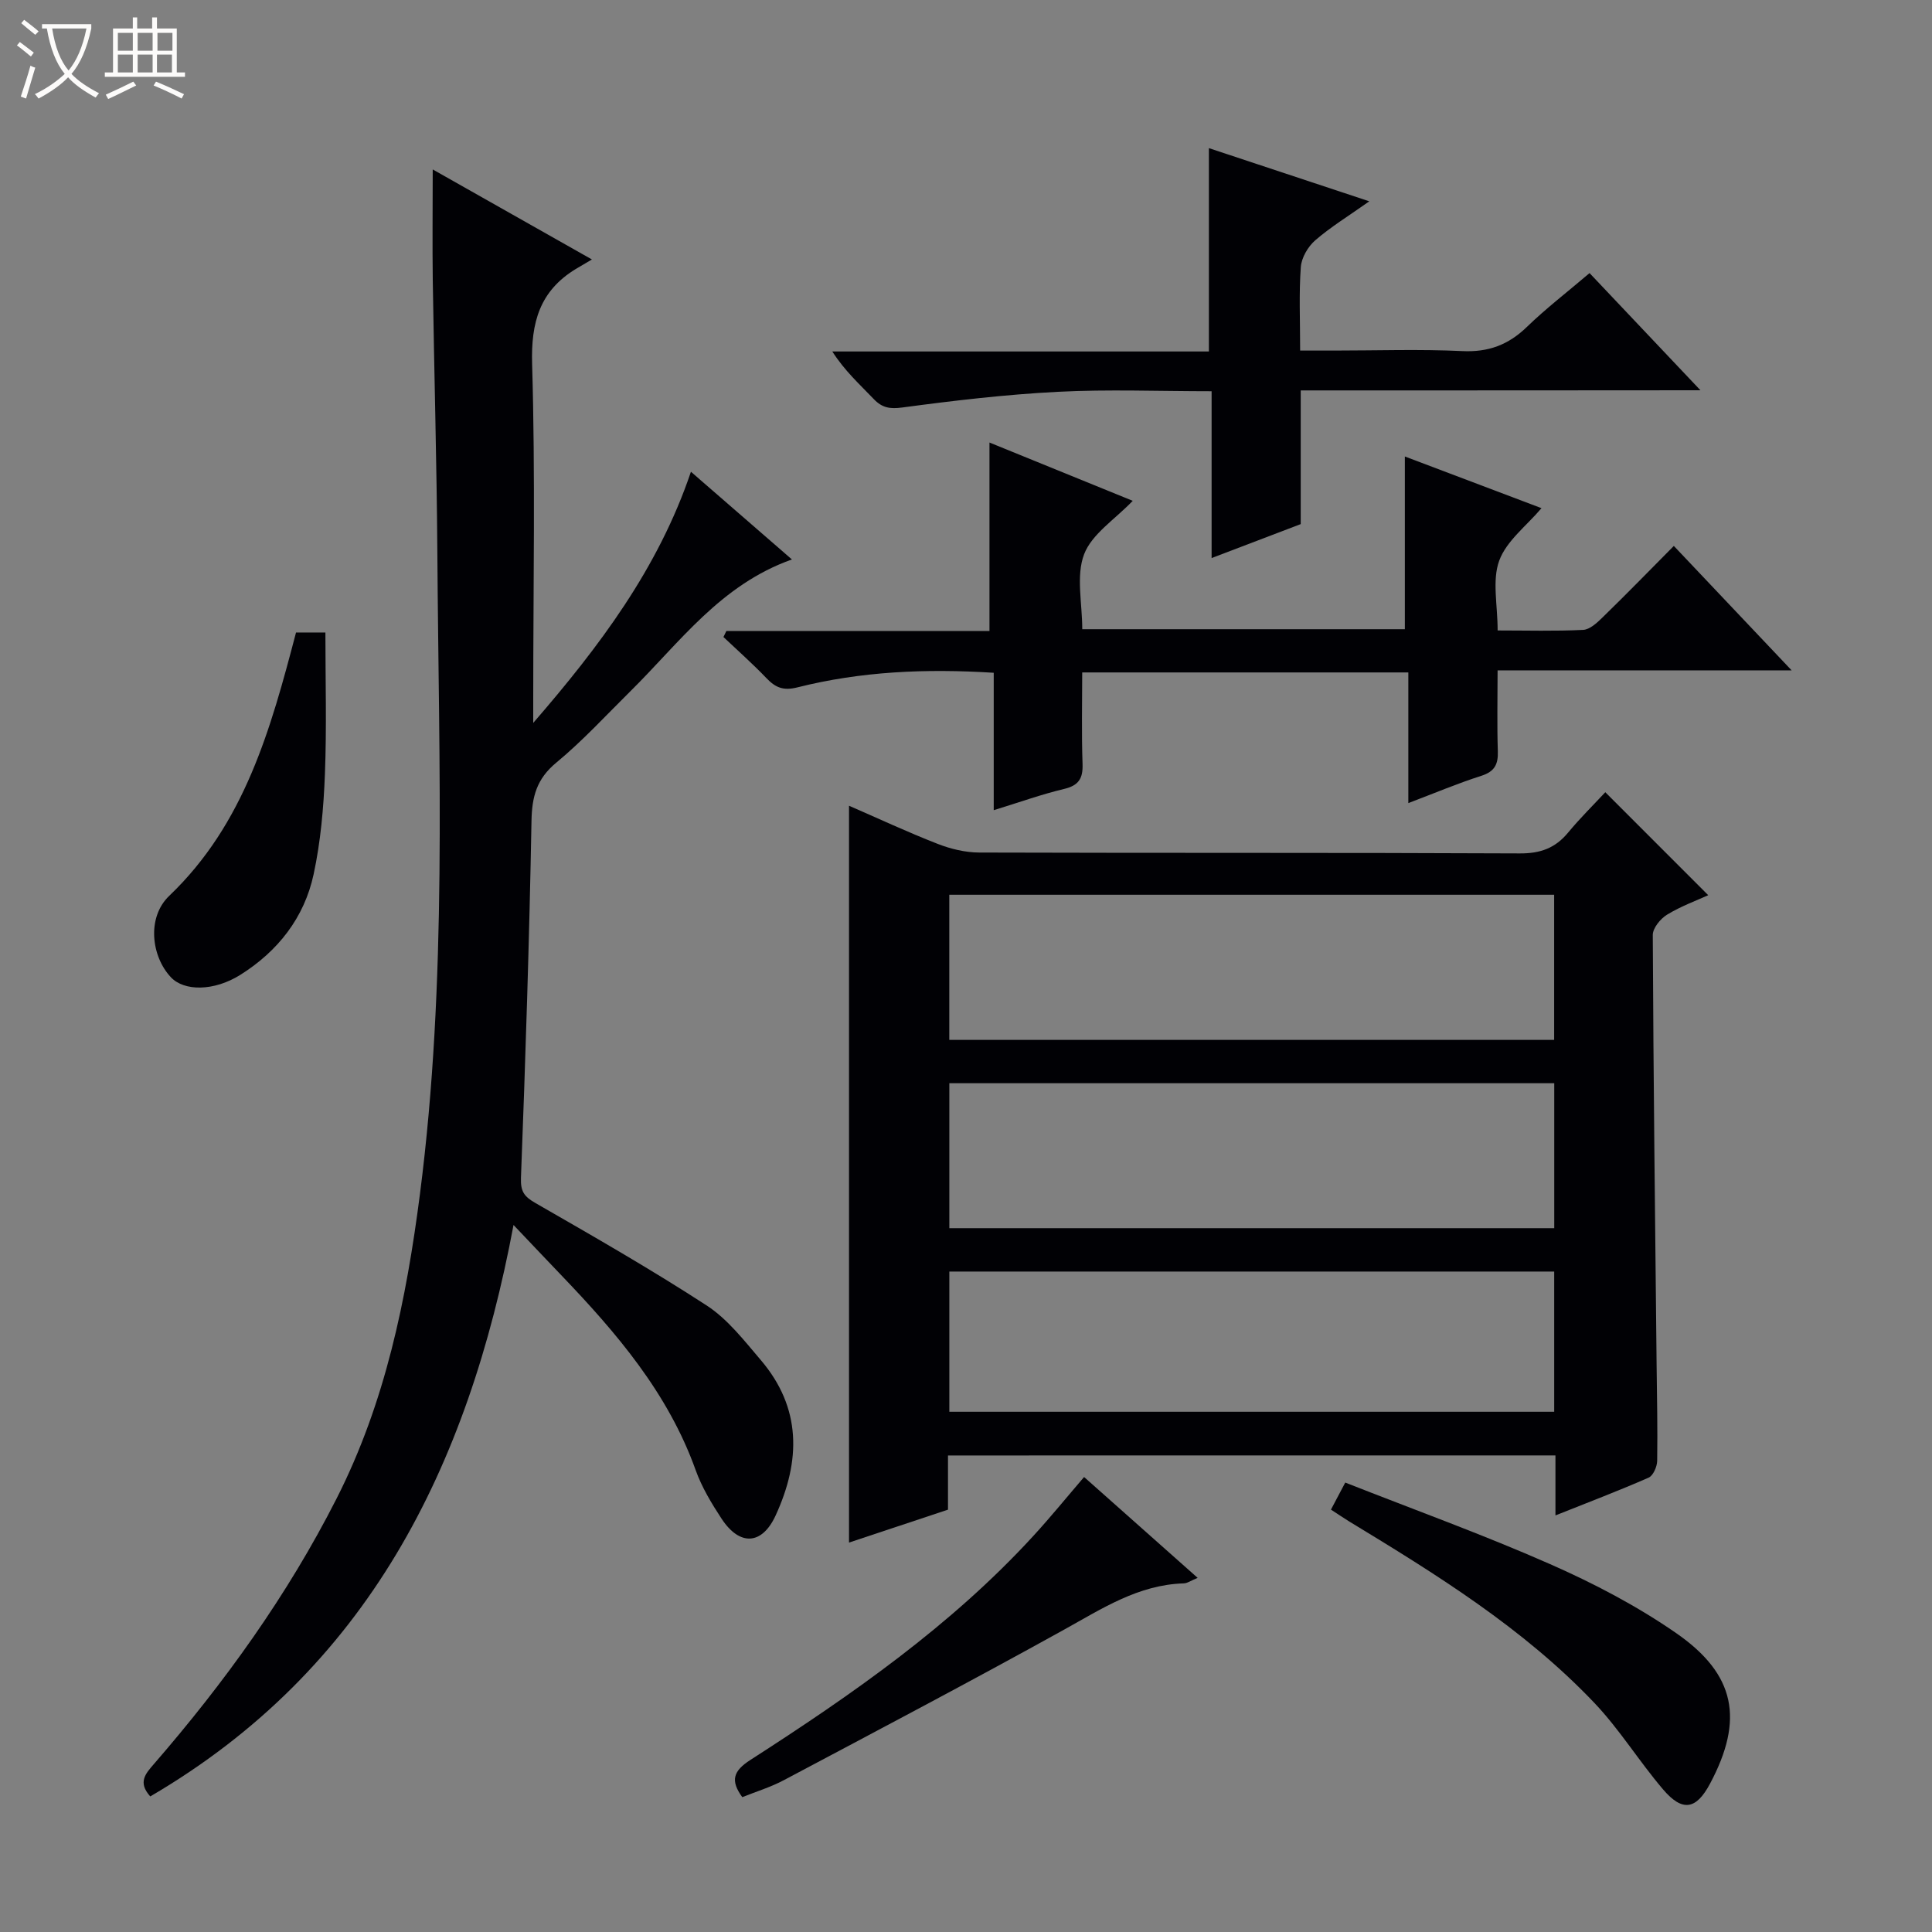 <svg enable-background="new 0 0 400 400" viewBox="0 0 400 400" xmlns="http://www.w3.org/2000/svg"><rect x="0" y="0" width="400" height="400" fill="#808080" stroke="none"/><path d="m6.4 11.7c-1-.8-1.9-1.6-2.9-2.3l.6-.7c.9.7 1.9 1.4 2.9 2.2zm-2.1 8.3c.7-2.1 1.4-4.2 2-6.4.2.1.6.3 1 .4-.7 2.3-1.3 4.4-1.9 6.4zm3-12.8c-1.1-.9-2.1-1.7-2.9-2.4l.6-.7c1 .8 2 1.5 3 2.4zm1.4-1.3v-.9h10.2v.9c-.9 4.2-2.3 7.3-4.1 9.4 1.3 1.4 3.2 2.7 5.7 4-.2.2-.4.5-.7.9-2.5-1.4-4.4-2.7-5.7-4.2-1.4 1.5-3.5 3-6.1 4.4 0 0 0 0-.1-.1-.3-.4-.5-.7-.7-.8 2.7-1.3 4.7-2.8 6.2-4.2-1.8-2.2-3-5.3-3.7-9.4zm9.2 0h-7.1c.6 3.8 1.7 6.7 3.4 8.7 1.7-2.1 2.9-4.8 3.7-8.7z" fill="#fcfbfa"/><path d="m31.6 3.6h.9v2.3h4.1v9.1h1.7v.9h-16.6v-.9h1.7v-9.1h4.1v-2.3h.9v2.3h3.1v-2.3zm-4 13.3.6.8c-1.9.9-3.8 1.9-5.8 2.8-.2-.3-.3-.6-.5-.9 2-.9 3.9-1.8 5.7-2.7zm-3.2-10.1v3.7h3.1v-3.7zm0 4.5v3.7h3.1v-3.7zm4.1-4.5v3.7h3.1v-3.7zm0 4.5v3.7h3.1v-3.7zm9.1 9.1c-2.1-1.1-4.1-2-5.8-2.7l.5-.8c2.2.9 4.1 1.8 5.8 2.6zm-1.9-13.6h-3.1v3.7h3.1zm-3.2 4.5v3.7h3.1v-3.7z" fill="#fcfbfa"/><g fill="#010105"><path d="m196.27 301.34v11.22c-7 2.33-13.69 4.55-20.49 6.81 0-50.98 0-101.55 0-152.55 5.94 2.58 12.06 5.44 18.34 7.89 2.71 1.06 5.74 1.79 8.63 1.8 37.31.12 74.62 0 111.93.18 4.23.02 7.31-1.09 9.96-4.29 2.54-3.07 5.4-5.88 7.72-8.38 7.34 7.34 14.22 14.23 21.31 21.32-2.39 1.09-5.63 2.27-8.52 4.03-1.38.84-2.97 2.79-2.96 4.22.13 29.63.48 59.25.79 88.88.07 6.66.23 13.32.12 19.98-.02 1.21-.83 3.07-1.77 3.48-6.18 2.71-12.5 5.11-19.29 7.82 0-4.51 0-8.3 0-12.42-41.99.01-83.67.01-125.77.01zm125.5-116.09c-41.93 0-83.48 0-125.23 0v30.05h125.23c0-10.05 0-19.82 0-30.05zm.02 39.02c-42 0-83.55 0-125.24 0v30.01h125.24c0-10.07 0-19.84 0-30.01zm-.01 38.99c-41.96 0-83.51 0-125.23 0v29.03h125.23c0-9.72 0-19.16 0-29.03z"/><path d="m89.59 35.08c10.66 6.03 21.18 11.98 32.96 18.64-1.46.86-2.41 1.41-3.34 1.97-7.45 4.54-9.3 11.03-9.04 19.7.68 22.98.23 45.99.23 68.99v5.29c13.66-15.77 25.9-31.99 32.65-52 7.04 6.12 13.68 11.88 20.91 18.16-14.75 5.22-23.22 17.17-33.33 27.17-5.09 5.03-9.96 10.35-15.46 14.9-4.06 3.35-5.04 7.04-5.13 12.07-.45 24.63-1.24 49.25-2.18 73.86-.11 2.86.66 3.9 2.99 5.24 11.95 6.87 23.93 13.72 35.48 21.23 4.34 2.83 7.74 7.25 11.18 11.28 8.48 9.94 8.27 20.9 3.07 32.19-2.8 6.09-7.41 6.4-11.18.67-2.09-3.18-4.11-6.54-5.38-10.09-5.71-15.95-16.38-28.4-27.83-40.35-2.98-3.11-5.93-6.23-9.87-10.38-9.43 50.4-30.34 92.07-75.21 118.31-2.62-2.92-.99-4.69.74-6.69 14.66-16.91 27.66-34.94 37.83-54.97 10.1-19.88 14.45-41.2 17.27-63.09 5.68-44.12 3.89-88.41 3.6-132.66-.13-18.81-.67-37.61-.95-56.42-.1-7.47-.01-14.94-.01-23.02z"/><path d="m346.55 113.03c8.19 8.65 15.92 16.82 24.39 25.76-20.73 0-40.43 0-60.88 0 0 5.88-.13 11.31.05 16.73.09 2.72-.65 4.22-3.43 5.11-4.87 1.55-9.6 3.56-15.1 5.64 0-9.35 0-18.1 0-27.05-22.69 0-44.78 0-67.52 0 0 6.4-.15 12.68.07 18.94.11 3.02-.8 4.47-3.85 5.19-4.65 1.11-9.17 2.74-14.54 4.39 0-9.8 0-19 0-28.45-14.14-.89-27.51-.28-40.63 3.02-2.96.75-4.57.04-6.45-1.93-2.83-2.96-5.9-5.67-8.88-8.49.2-.42.4-.83.61-1.25h54.47c0-13.22 0-25.77 0-39.02 9.64 3.92 19.61 7.98 29.66 12.07-3.68 3.85-8.47 6.86-10.07 11.07-1.7 4.47-.38 10.1-.38 15.51h66.79c0-11.89 0-23.58 0-35.76 9.25 3.5 18.78 7.1 28.29 10.7-3.09 3.65-7.25 6.77-8.75 10.86s-.33 9.17-.33 14.46c6.13 0 11.93.17 17.7-.12 1.39-.07 2.89-1.47 4.02-2.58 4.88-4.75 9.65-9.64 14.76-14.8z"/><path d="m269.3 80.83v27.68c-6.13 2.33-11.94 4.55-18.45 7.03 0-11.82 0-22.9 0-34.54-10.95 0-21.42-.42-31.84.12-10.75.55-21.47 1.81-32.14 3.24-2.66.36-4.25.08-6.02-1.79-2.85-2.99-5.94-5.75-8.53-9.8h77.97c0-14.32 0-27.86 0-42.1 10.76 3.57 21.48 7.12 33.21 11.01-4.31 3.05-7.98 5.29-11.19 8.07-1.51 1.31-2.85 3.6-2.99 5.54-.4 5.46-.14 10.97-.14 17.29h7.08c8.83 0 17.68-.31 26.49.11 5.4.26 9.54-1.29 13.37-5 3.93-3.81 8.31-7.17 12.98-11.15 7.4 7.82 14.77 15.61 22.96 24.26-28.1.03-55.22.03-82.76.03z"/><path d="m275.56 312.55c1.01-1.91 1.78-3.36 2.96-5.6 14.19 5.59 28.51 10.76 42.4 16.88 9.06 3.99 18.01 8.67 26.13 14.3 12.36 8.57 14.01 17.96 7.01 31.13-2.87 5.4-5.71 5.94-9.73 1.23-4.96-5.81-9.01-12.43-14.25-17.94-14.71-15.47-32.72-26.61-50.81-37.59-1.11-.69-2.2-1.43-3.71-2.41z"/><path d="m153.68 372.08c-2.5-3.43-1.88-5.41 1.66-7.69 21.03-13.53 41.53-27.78 58.57-46.36 3.59-3.91 6.94-8.04 10.54-12.23 7.84 6.96 15.5 13.77 23.51 20.88-1.38.56-2.12 1.12-2.89 1.14-9.4.29-16.89 5.22-24.76 9.58-19.18 10.63-38.59 20.85-57.96 31.13-2.76 1.48-5.81 2.4-8.67 3.55z"/><path d="m61.29 130.95h6.08c0 9.85.28 19.61-.1 29.34-.27 6.94-.88 13.96-2.34 20.73-1.93 8.98-7.4 15.93-15.17 20.81-5.47 3.43-11.64 3.42-14.38.5-4.05-4.3-5.04-12.37-.34-16.86 15.61-14.91 21-34.5 26.25-54.52z"/></g></svg>